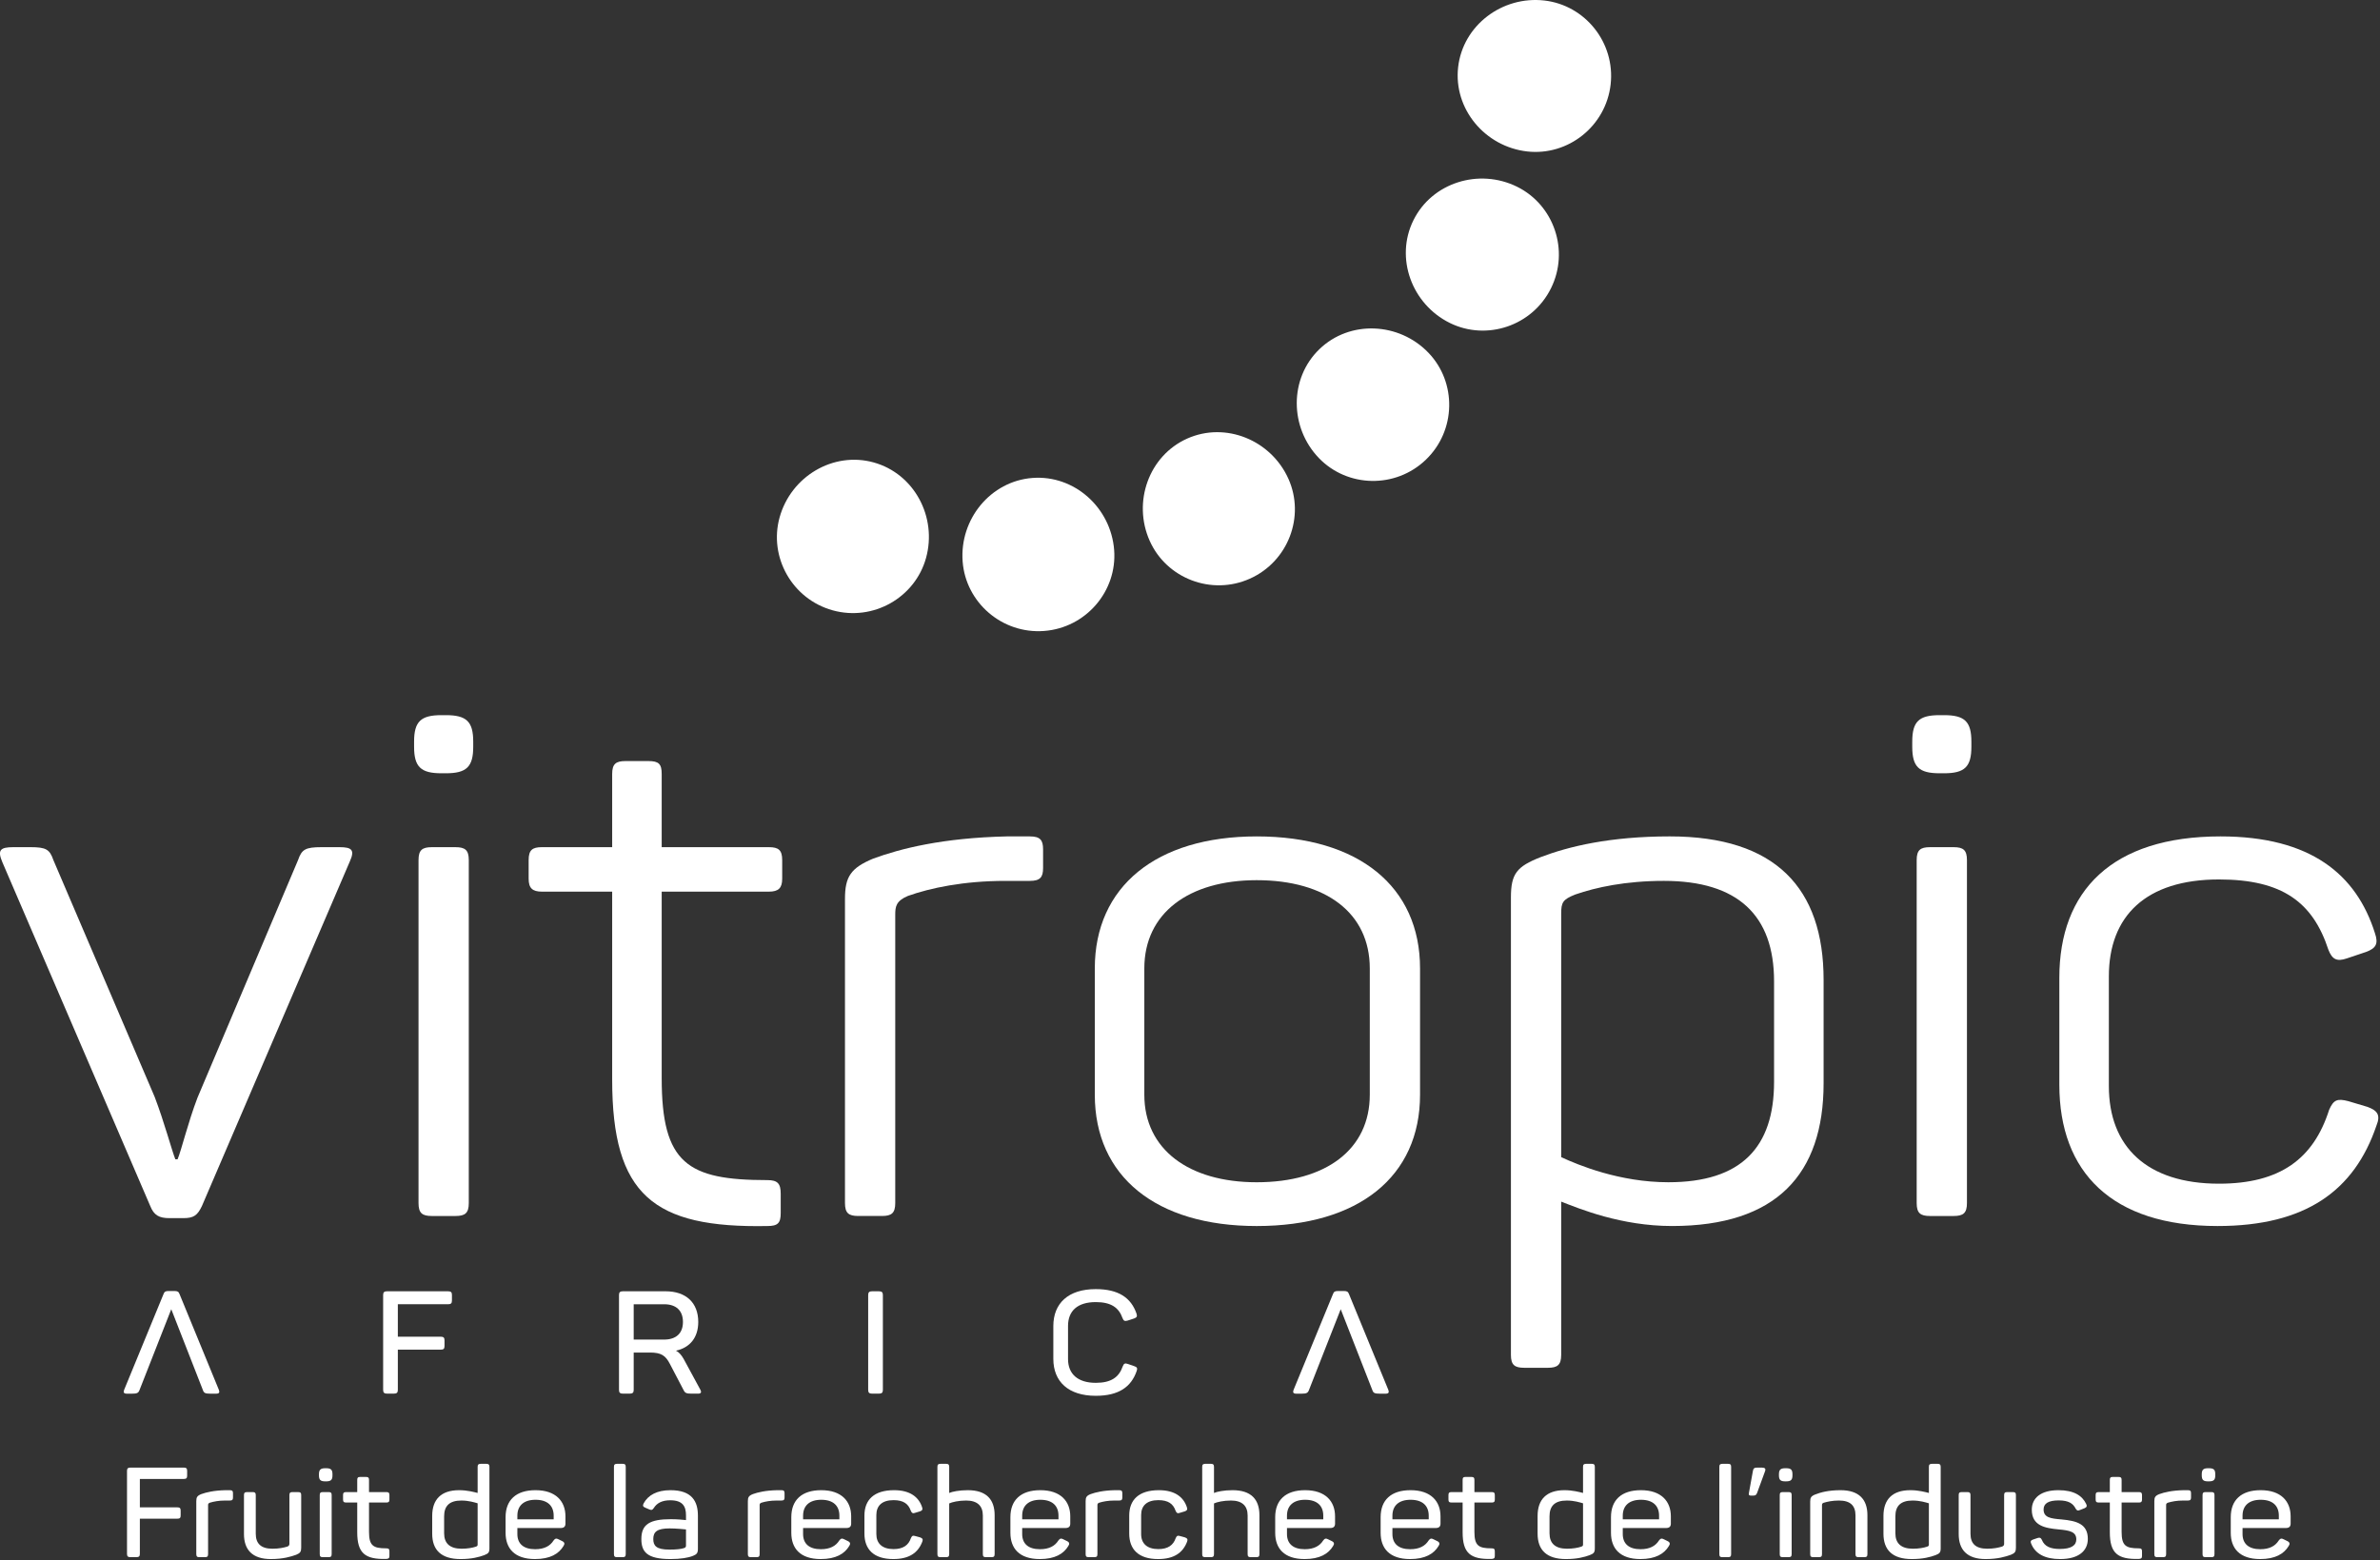 <?xml version="1.0" encoding="UTF-8" standalone="no"?>
<!DOCTYPE svg PUBLIC "-//W3C//DTD SVG 1.1//EN" "http://www.w3.org/Graphics/SVG/1.1/DTD/svg11.dtd">
<svg width="100%" height="100%" viewBox="0 0 1272 834" version="1.1" xmlns="http://www.w3.org/2000/svg" xmlns:xlink="http://www.w3.org/1999/xlink" xml:space="preserve" xmlns:serif="http://www.serif.com/" style="fill-rule:evenodd;clip-rule:evenodd;stroke-linejoin:round;stroke-miterlimit:2;">
    <rect x="0" y="0" width="1272" height="834" fill="#333333" stroke="none"/>
    <g transform="matrix(1,0,0,1,4.225,12.687)">
        <g transform="matrix(4.167,0,0,4.167,182.726,630.815)">
            <path d="M0,-43.908L-18.961,0.276C-19.53,1.473 -20.004,1.841 -21.332,1.841L-23.133,1.841C-24.46,1.841 -25.124,1.473 -25.598,0.276L-44.56,-43.816C-45.224,-45.381 -44.844,-45.749 -43.138,-45.749L-40.957,-45.749C-38.966,-45.749 -38.492,-45.473 -38.018,-44.092L-25.029,-13.715C-23.797,-10.493 -22.849,-6.904 -22.375,-5.707L-22.09,-5.707C-21.616,-6.811 -20.763,-10.401 -19.53,-13.623L-6.637,-44.092C-6.162,-45.473 -5.688,-45.749 -3.603,-45.749L-1.327,-45.749C0.284,-45.749 0.664,-45.381 0,-43.908" style="fill:white;fill-rule:nonzero;"/>
        </g>
        <g transform="matrix(4.167,0,0,4.167,246.32,559.861)">
            <path d="M0,-27.063L0,16.937C0,18.226 -0.474,18.594 -1.707,18.594L-4.74,18.594C-5.973,18.594 -6.447,18.226 -6.447,16.937L-6.447,-27.063C-6.447,-28.352 -5.973,-28.72 -4.74,-28.72L-1.707,-28.72C-0.474,-28.72 0,-28.352 0,-27.063M0.569,-42.251L0.569,-41.607C0.569,-39.03 -0.285,-38.201 -2.939,-38.201L-3.508,-38.201C-6.163,-38.201 -7.016,-39.03 -7.016,-41.607L-7.016,-42.251C-7.016,-44.829 -6.163,-45.657 -3.508,-45.657L-2.939,-45.657C-0.285,-45.657 0.569,-44.829 0.569,-42.251" style="fill:white;fill-rule:nonzero;"/>
        </g>
        <g transform="matrix(4.167,0,0,4.167,349.423,636.953)">
            <path d="M0,-56.611L0,-47.222L13.747,-47.222C14.979,-47.222 15.454,-46.854 15.454,-45.565L15.454,-43.172C15.454,-41.975 14.979,-41.515 13.747,-41.515L0,-41.515L0,-17.582C0,-6.627 3.318,-4.51 13.558,-4.51C14.885,-4.51 15.264,-4.05 15.264,-2.761L15.264,-0.276C15.264,1.013 14.885,1.381 13.558,1.381C-1.043,1.657 -6.352,-2.577 -6.352,-17.398L-6.352,-41.515L-15.359,-41.515C-16.591,-41.515 -17.065,-41.975 -17.065,-43.172L-17.065,-45.565C-17.065,-46.854 -16.591,-47.222 -15.359,-47.222L-6.352,-47.222L-6.352,-56.611C-6.352,-57.9 -5.878,-58.268 -4.646,-58.268L-1.707,-58.268C-0.379,-58.268 0,-57.9 0,-56.611" style="fill:white;fill-rule:nonzero;"/>
        </g>
        <g transform="matrix(4.167,0,0,4.167,546.143,637.338)">
            <path d="M0,-48.695C1.328,-48.695 1.707,-48.235 1.707,-47.038L1.707,-44.645C1.707,-43.448 1.328,-42.988 0,-42.988L-3.128,-42.988C-8.532,-42.988 -12.799,-42.067 -15.643,-41.055C-17.16,-40.41 -17.255,-39.674 -17.255,-38.661L-17.255,-1.657C-17.255,-0.368 -17.729,0 -18.961,0L-21.995,0C-23.228,0 -23.702,-0.368 -23.702,-1.657L-23.702,-40.686C-23.702,-43.54 -22.943,-44.645 -20.099,-45.841C-16.591,-47.13 -11.187,-48.511 -2.938,-48.695L0,-48.695Z" style="fill:white;fill-rule:nonzero;"/>
        </g>
        <g transform="matrix(4.167,0,0,4.167,667.416,619.309)">
            <path d="M0,-38.753C-8.723,-38.753 -14.411,-34.519 -14.411,-27.431L-14.411,-11.23C-14.411,-4.234 -8.723,0 0,0C8.912,0 14.506,-4.234 14.506,-11.23L14.506,-27.431C14.506,-34.519 8.912,-38.753 0,-38.753M0,-44.368C13.083,-44.368 20.952,-37.924 20.952,-27.431L20.952,-11.23C20.952,-0.736 13.083,5.615 0,5.615C-12.894,5.615 -20.763,-0.736 -20.763,-11.23L-20.763,-27.431C-20.763,-37.924 -12.894,-44.368 0,-44.368" style="fill:white;fill-rule:nonzero;"/>
        </g>
        <g transform="matrix(4.167,0,0,4.167,885.069,694.704)">
            <path d="M0,-56.756C-4.93,-56.756 -8.722,-55.927 -11.376,-55.007C-12.989,-54.362 -13.178,-53.994 -13.178,-52.522L-13.178,-21.317C-10.998,-20.303 -5.688,-18.095 0.569,-18.095C9.955,-18.095 14.126,-22.605 14.126,-30.981L14.126,-43.868C14.126,-52.338 9.481,-56.756 0,-56.756M0.759,-62.463C14.316,-62.463 20.479,-55.835 20.479,-44.052L20.479,-30.797C20.479,-19.107 14.411,-12.48 1.043,-12.48C-5.499,-12.48 -10.808,-14.688 -13.178,-15.609L-13.178,4.05C-13.178,5.339 -13.652,5.707 -14.885,5.707L-17.918,5.707C-19.151,5.707 -19.625,5.339 -19.625,4.05L-19.625,-54.639C-19.625,-57.677 -18.867,-58.597 -15.833,-59.794C-12.23,-61.174 -6.921,-62.463 0.759,-62.463" style="fill:white;fill-rule:nonzero;"/>
        </g>
        <g transform="matrix(4.167,0,0,4.167,1047.02,559.861)">
            <path d="M0,-27.063L0,16.937C0,18.226 -0.474,18.594 -1.707,18.594L-4.74,18.594C-5.973,18.594 -6.447,18.226 -6.447,16.937L-6.447,-27.063C-6.447,-28.352 -5.973,-28.72 -4.74,-28.72L-1.707,-28.72C-0.474,-28.72 0,-28.352 0,-27.063M0.569,-42.251L0.569,-41.607C0.569,-39.03 -0.284,-38.201 -2.938,-38.201L-3.507,-38.201C-6.162,-38.201 -7.016,-39.03 -7.016,-41.607L-7.016,-42.251C-7.016,-44.829 -6.162,-45.657 -3.507,-45.657L-2.938,-45.657C-0.284,-45.657 0.569,-44.829 0.569,-42.251" style="fill:white;fill-rule:nonzero;"/>
        </g>
        <g transform="matrix(4.167,0,0,4.167,1182.52,642.704)">
            <path d="M0,-49.983C11.566,-49.983 17.444,-45.105 19.814,-37.556C20.289,-36.175 19.91,-35.623 18.678,-35.163L16.212,-34.334C14.885,-33.874 14.315,-34.242 13.842,-35.439C11.851,-41.514 7.964,-44.46 -0.19,-44.46C-9.576,-44.46 -14.316,-39.765 -14.316,-32.033L-14.316,-17.949C-14.316,-10.217 -9.481,-5.431 -0.19,-5.431C7.68,-5.431 11.945,-8.652 13.937,-14.912C14.506,-16.2 14.979,-16.384 16.401,-16.016L18.867,-15.279C20.099,-14.819 20.573,-14.268 20.005,-12.887C17.16,-4.51 10.903,0 -0.38,0C-13.937,0 -20.668,-6.903 -20.668,-18.133L-20.668,-31.849C-20.668,-42.987 -13.937,-49.983 0,-49.983" style="fill:white;fill-rule:nonzero;"/>
        </g>
        <g transform="matrix(4.14,0.471,0.471,-4.14,807.426,67.577)">
            <path d="M1.103,-0.043C-4.346,-0.043 -8.917,4.309 -8.917,9.702C-8.917,15.097 -4.346,19.447 1.103,19.447C6.375,19.448 10.77,15.097 10.77,9.703C10.769,4.308 6.375,-0.042 1.103,-0.043" style="fill:white;fill-rule:nonzero;"/>
        </g>
        <g transform="matrix(3.735,1.846,1.846,-3.735,756.215,148.481)">
            <path d="M4.318,-0.935C-1.131,-0.934 -5.701,3.417 -5.701,8.811C-5.701,14.206 -1.13,18.556 4.318,18.556C9.592,18.555 13.987,14.205 13.986,8.811C13.987,3.416 9.592,-0.934 4.318,-0.935" style="fill:white;fill-rule:nonzero;"/>
        </g>
        <g transform="matrix(2.889,3.003,3.003,-2.889,688.865,202.514)">
            <path d="M7.09,-2.895C1.641,-2.895 -2.929,1.455 -2.929,6.851C-2.929,12.245 1.641,16.596 7.09,16.596C12.364,16.595 16.758,12.245 16.757,6.85C16.758,1.455 12.363,-2.896 7.09,-2.895" style="fill:white;fill-rule:nonzero;"/>
        </g>
        <g transform="matrix(1.701,3.804,3.804,-1.701,616.356,232.545)">
            <path d="M9.021,-5.639C3.572,-5.64 -0.998,-1.29 -0.999,4.106C-0.998,9.5 3.572,13.851 9.021,13.851C14.294,13.851 18.689,9.501 18.689,4.105C18.689,-1.29 14.294,-5.64 9.021,-5.639" style="fill:white;fill-rule:nonzero;"/>
        </g>
        <g transform="matrix(0.314,4.155,4.155,-0.314,543.893,243.647)">
            <path d="M9.886,-8.841C4.437,-8.841 -0.133,-4.49 -0.133,0.903C-0.134,6.299 4.436,10.648 9.886,10.649C15.159,10.65 19.553,6.299 19.553,0.905C19.554,-4.49 15.159,-8.841 9.886,-8.841" style="fill:white;fill-rule:nonzero;"/>
        </g>
        <g transform="matrix(-1.112,4.016,4.016,1.112,471.895,238.937)">
            <path d="M9.584,-12.153C4.135,-12.154 -0.435,-7.804 -0.435,-2.409C-0.435,2.985 4.135,7.336 9.584,7.336C14.858,7.336 19.252,2.986 19.252,-2.408C19.252,-7.803 14.858,-12.154 9.584,-12.153" style="fill:white;fill-rule:nonzero;"/>
        </g>
        <g transform="matrix(4.167,0,0,4.167,95.796,817.967)">
            <path d="M0,-10.648L0,-10.033C0,-9.726 -0.102,-9.612 -0.442,-9.612L-6.065,-9.612L-6.065,-5.971L-1.274,-5.971C-0.935,-5.971 -0.833,-5.858 -0.833,-5.55L-0.833,-4.935C-0.833,-4.612 -0.935,-4.515 -1.274,-4.515L-6.065,-4.515L-6.065,-0C-6.065,0.308 -6.184,0.421 -6.524,0.421L-7.271,0.421C-7.594,0.421 -7.713,0.308 -7.713,-0L-7.713,-10.648C-7.713,-10.956 -7.594,-11.069 -7.271,-11.069L-0.442,-11.069C-0.102,-11.069 0,-10.956 0,-10.648" style="fill:white;fill-rule:nonzero;"/>
        </g>
        <g transform="matrix(4.167,0,0,4.167,118.594,819.721)">
            <path d="M0,-8.593C0.306,-8.593 0.408,-8.496 0.408,-8.205L0.408,-7.655C0.408,-7.363 0.306,-7.266 0,-7.266L-0.595,-7.266C-1.427,-7.266 -2.056,-7.137 -2.548,-6.991C-2.77,-6.91 -2.786,-6.813 -2.786,-6.668L-2.786,-0.388C-2.786,-0.097 -2.888,0 -3.194,0L-3.908,0C-4.197,0 -4.298,-0.097 -4.298,-0.388L-4.298,-7.185C-4.298,-7.687 -4.179,-7.881 -3.653,-8.092C-3.024,-8.318 -2.039,-8.561 -0.544,-8.593L0,-8.593Z" style="fill:white;fill-rule:nonzero;"/>
        </g>
        <g transform="matrix(4.167,0,0,4.167,156.749,819.116)">
            <path d="M0,-7.817L0,-1.068C0,-0.567 -0.119,-0.373 -0.646,-0.162C-1.325,0.08 -2.311,0.388 -3.89,0.388C-6.269,0.388 -7.339,-0.81 -7.339,-2.817L-7.339,-7.817C-7.339,-8.108 -7.237,-8.205 -6.931,-8.205L-6.218,-8.205C-5.929,-8.205 -5.827,-8.108 -5.827,-7.817L-5.827,-2.865C-5.827,-1.587 -5.147,-0.939 -3.687,-0.939C-2.854,-0.939 -2.259,-1.068 -1.767,-1.214C-1.546,-1.311 -1.512,-1.424 -1.512,-1.587L-1.512,-7.817C-1.512,-8.108 -1.41,-8.205 -1.104,-8.205L-0.408,-8.205C-0.102,-8.205 0,-8.108 0,-7.817" style="fill:white;fill-rule:nonzero;"/>
        </g>
        <g transform="matrix(4.167,0,0,4.167,173.036,805.358)">
            <path d="M0,-4.515L0,3.059C0,3.35 -0.102,3.447 -0.408,3.447L-1.121,3.447C-1.427,3.447 -1.529,3.35 -1.529,3.059L-1.529,-4.515C-1.529,-4.806 -1.427,-4.903 -1.121,-4.903L-0.408,-4.903C-0.102,-4.903 0,-4.806 0,-4.515M0.102,-7.185L0.102,-7.056C0.102,-6.473 -0.085,-6.279 -0.713,-6.279L-0.815,-6.279C-1.427,-6.279 -1.631,-6.457 -1.631,-7.056L-1.631,-7.185C-1.631,-7.768 -1.427,-7.962 -0.815,-7.962L-0.713,-7.962C-0.085,-7.962 0.102,-7.768 0.102,-7.185" style="fill:white;fill-rule:nonzero;"/>
        </g>
        <g transform="matrix(4.167,0,0,4.167,192.998,819.317)">
            <path d="M0,-9.807L0,-8.253L2.226,-8.253C2.514,-8.253 2.617,-8.156 2.617,-7.865L2.617,-7.299C2.617,-7.008 2.514,-6.911 2.226,-6.911L0,-6.911L0,-3.14C0,-1.375 0.543,-1.036 2.192,-1.036C2.514,-1.036 2.617,-0.954 2.617,-0.647L2.617,-0.065C2.617,0.227 2.514,0.307 2.192,0.324C-0.509,0.389 -1.512,-0.405 -1.512,-3.107L-1.512,-6.911L-2.922,-6.911C-3.228,-6.911 -3.33,-7.008 -3.33,-7.299L-3.33,-7.865C-3.33,-8.156 -3.228,-8.253 -2.922,-8.253L-1.512,-8.253L-1.512,-9.807C-1.512,-10.099 -1.427,-10.196 -1.121,-10.196L-0.408,-10.196C-0.102,-10.196 0,-10.099 0,-9.807" style="fill:white;fill-rule:nonzero;"/>
        </g>
        <g transform="matrix(4.167,0,0,4.167,242.343,801.113)">
            <path d="M0,-2.8C-1.529,-2.8 -2.208,-2.105 -2.208,-0.778L-2.208,1.407C-2.208,2.702 -1.461,3.382 0.034,3.382C0.781,3.382 1.41,3.268 1.852,3.123C2.073,3.042 2.089,2.993 2.089,2.816L2.089,-2.445C1.699,-2.557 0.951,-2.8 0,-2.8M-0.289,-4.127C0.765,-4.127 1.648,-3.884 2.089,-3.772L2.089,-7.121C2.089,-7.413 2.191,-7.509 2.497,-7.509L3.211,-7.509C3.5,-7.509 3.602,-7.413 3.602,-7.121L3.602,3.317C3.602,3.851 3.483,3.997 2.939,4.207C2.276,4.45 1.342,4.709 -0.102,4.709C-2.6,4.709 -3.738,3.528 -3.738,1.456L-3.738,-0.826C-3.738,-2.93 -2.6,-4.127 -0.289,-4.127" style="fill:white;fill-rule:nonzero;"/>
        </g>
        <g transform="matrix(4.167,0,0,4.167,281.987,815.608)">
            <path d="M0,-6.376C-1.529,-6.376 -2.328,-5.6 -2.328,-4.337L-2.328,-3.868L2.328,-3.868L2.328,-4.337C2.328,-5.6 1.546,-6.376 0,-6.376M0,-7.606C2.616,-7.606 3.839,-6.166 3.839,-4.256L3.839,-3.318C3.839,-2.978 3.687,-2.751 3.211,-2.751L-2.328,-2.751L-2.328,-1.975C-2.328,-0.745 -1.546,-0.033 -0.051,-0.033C1.155,-0.033 1.886,-0.469 2.311,-1.149C2.514,-1.424 2.667,-1.457 2.973,-1.294L3.432,-1.068C3.737,-0.922 3.771,-0.712 3.584,-0.437C2.99,0.55 1.886,1.23 -0.068,1.23C-2.718,1.23 -3.84,-0.162 -3.84,-2.136L-3.84,-4.143C-3.84,-6.328 -2.515,-7.606 0,-7.606" style="fill:white;fill-rule:nonzero;"/>
        </g>
        <g transform="matrix(4.167,0,0,4.167,328.5,769.822)">
            <path d="M0,11.976L-0.697,11.976C-1.002,11.976 -1.104,11.879 -1.104,11.587L-1.104,0.389C-1.104,0.097 -1.002,0 -0.697,0L0,0C0.306,0 0.408,0.097 0.408,0.389L0.408,11.587C0.408,11.879 0.306,11.976 0,11.976" style="fill:white;fill-rule:nonzero;"/>
        </g>
        <g transform="matrix(4.167,0,0,4.167,353.63,800.299)">
            <path d="M0,0.972C-1.597,0.972 -2.089,1.409 -2.089,2.331C-2.089,3.172 -1.732,3.69 -0.034,3.69C0.884,3.69 1.461,3.626 1.852,3.496C2.056,3.415 2.107,3.367 2.107,3.14L2.107,1.101C1.767,1.069 0.833,0.972 0,0.972M0.119,-3.932C2.871,-3.932 3.636,-2.492 3.636,-0.663L3.636,3.561C3.636,4.127 3.5,4.289 3.024,4.484C2.396,4.742 1.427,4.904 0.102,4.904C-2.888,4.904 -3.618,3.982 -3.618,2.331C-3.618,0.438 -2.531,-0.21 0.17,-0.21C1.002,-0.21 1.818,-0.129 2.107,-0.096L2.107,-0.712C2.107,-1.861 1.682,-2.637 0.085,-2.637C-0.934,-2.637 -1.614,-2.298 -2.021,-1.65C-2.208,-1.391 -2.276,-1.343 -2.582,-1.456L-3.109,-1.683C-3.397,-1.796 -3.482,-1.942 -3.33,-2.233C-2.752,-3.301 -1.614,-3.932 0.119,-3.932" style="fill:white;fill-rule:nonzero;"/>
        </g>
        <g transform="matrix(4.167,0,0,4.167,413.382,819.721)">
            <path d="M0,-8.593C0.306,-8.593 0.408,-8.496 0.408,-8.205L0.408,-7.655C0.408,-7.363 0.306,-7.266 0,-7.266L-0.595,-7.266C-1.427,-7.266 -2.056,-7.137 -2.548,-6.991C-2.77,-6.91 -2.787,-6.813 -2.787,-6.668L-2.787,-0.388C-2.787,-0.097 -2.888,0 -3.194,0L-3.908,0C-4.197,0 -4.298,-0.097 -4.298,-0.388L-4.298,-7.185C-4.298,-7.687 -4.18,-7.881 -3.653,-8.092C-3.024,-8.318 -2.039,-8.561 -0.544,-8.593L0,-8.593Z" style="fill:white;fill-rule:nonzero;"/>
        </g>
        <g transform="matrix(4.167,0,0,4.167,434.691,815.608)">
            <path d="M0,-6.376C-1.529,-6.376 -2.328,-5.6 -2.328,-4.337L-2.328,-3.868L2.327,-3.868L2.327,-4.337C2.327,-5.6 1.546,-6.376 0,-6.376M0,-7.606C2.616,-7.606 3.839,-6.166 3.839,-4.256L3.839,-3.318C3.839,-2.978 3.687,-2.751 3.211,-2.751L-2.328,-2.751L-2.328,-1.975C-2.328,-0.745 -1.546,-0.033 -0.051,-0.033C1.155,-0.033 1.886,-0.469 2.311,-1.149C2.514,-1.424 2.667,-1.457 2.973,-1.294L3.432,-1.068C3.737,-0.922 3.771,-0.712 3.584,-0.437C2.99,0.55 1.886,1.23 -0.068,1.23C-2.718,1.23 -3.839,-0.162 -3.839,-2.136L-3.839,-4.143C-3.839,-6.328 -2.514,-7.606 0,-7.606" style="fill:white;fill-rule:nonzero;"/>
        </g>
        <g transform="matrix(4.167,0,0,4.167,473.628,820.733)">
            <path d="M0,-8.836C2.056,-8.836 3.16,-7.946 3.585,-6.668C3.704,-6.36 3.602,-6.214 3.313,-6.117L2.718,-5.939C2.413,-5.81 2.26,-5.907 2.141,-6.198C1.835,-7.088 1.189,-7.558 -0.068,-7.558C-1.546,-7.558 -2.276,-6.846 -2.276,-5.648L-2.276,-3.205C-2.276,-2.007 -1.529,-1.278 -0.068,-1.278C1.155,-1.278 1.852,-1.78 2.158,-2.687C2.294,-2.994 2.413,-3.043 2.735,-2.945L3.33,-2.784C3.636,-2.67 3.738,-2.541 3.619,-2.233C3.075,-0.793 1.92,0 -0.102,0C-2.616,0 -3.805,-1.246 -3.805,-3.269L-3.805,-5.584C-3.805,-7.59 -2.582,-8.836 0,-8.836" style="fill:white;fill-rule:nonzero;"/>
        </g>
        <g transform="matrix(4.167,0,0,4.167,503.081,818.104)">
            <path d="M0,-11.199L0,-7.849C0.356,-8.011 1.274,-8.205 2.378,-8.205C4.757,-8.205 5.827,-7.024 5.827,-5.001L5.827,0C5.827,0.291 5.725,0.388 5.419,0.388L4.723,0.388C4.417,0.388 4.315,0.291 4.315,0L4.315,-4.952C4.315,-6.199 3.602,-6.878 2.174,-6.878C1.223,-6.878 0.374,-6.684 0,-6.506L0,0C0,0.291 -0.102,0.388 -0.391,0.388L-1.104,0.388C-1.41,0.388 -1.512,0.291 -1.512,0L-1.512,-11.199C-1.512,-11.491 -1.41,-11.587 -1.104,-11.587L-0.391,-11.587C-0.102,-11.587 0,-11.491 0,-11.199" style="fill:white;fill-rule:nonzero;"/>
        </g>
        <g transform="matrix(4.167,0,0,4.167,551.787,815.608)">
            <path d="M0,-6.376C-1.529,-6.376 -2.328,-5.6 -2.328,-4.337L-2.328,-3.868L2.327,-3.868L2.327,-4.337C2.327,-5.6 1.546,-6.376 0,-6.376M0,-7.606C2.616,-7.606 3.839,-6.166 3.839,-4.256L3.839,-3.318C3.839,-2.978 3.686,-2.751 3.21,-2.751L-2.328,-2.751L-2.328,-1.975C-2.328,-0.745 -1.546,-0.033 -0.051,-0.033C1.155,-0.033 1.886,-0.469 2.31,-1.149C2.514,-1.424 2.667,-1.457 2.973,-1.294L3.432,-1.068C3.737,-0.922 3.771,-0.712 3.584,-0.437C2.99,0.55 1.886,1.23 -0.068,1.23C-2.718,1.23 -3.84,-0.162 -3.84,-2.136L-3.84,-4.143C-3.84,-6.328 -2.515,-7.606 0,-7.606" style="fill:white;fill-rule:nonzero;"/>
        </g>
        <g transform="matrix(4.167,0,0,4.167,593.907,819.721)">
            <path d="M0,-8.593C0.306,-8.593 0.408,-8.496 0.408,-8.205L0.408,-7.655C0.408,-7.363 0.306,-7.266 0,-7.266L-0.595,-7.266C-1.427,-7.266 -2.055,-7.137 -2.548,-6.991C-2.769,-6.91 -2.786,-6.813 -2.786,-6.668L-2.786,-0.388C-2.786,-0.097 -2.888,0 -3.194,0L-3.907,0C-4.196,0 -4.298,-0.097 -4.298,-0.388L-4.298,-7.185C-4.298,-7.687 -4.179,-7.881 -3.652,-8.092C-3.024,-8.318 -2.039,-8.561 -0.543,-8.593L0,-8.593Z" style="fill:white;fill-rule:nonzero;"/>
        </g>
        <g transform="matrix(4.167,0,0,4.167,615.148,820.733)">
            <path d="M0,-8.836C2.056,-8.836 3.16,-7.946 3.584,-6.668C3.704,-6.36 3.602,-6.214 3.313,-6.117L2.718,-5.939C2.412,-5.81 2.259,-5.907 2.141,-6.198C1.835,-7.088 1.189,-7.558 -0.068,-7.558C-1.546,-7.558 -2.277,-6.846 -2.277,-5.648L-2.277,-3.205C-2.277,-2.007 -1.529,-1.278 -0.068,-1.278C1.155,-1.278 1.852,-1.78 2.158,-2.687C2.293,-2.994 2.412,-3.043 2.735,-2.945L3.33,-2.784C3.635,-2.67 3.738,-2.541 3.619,-2.233C3.075,-0.793 1.92,0 -0.102,0C-2.616,0 -3.805,-1.246 -3.805,-3.269L-3.805,-5.584C-3.805,-7.59 -2.582,-8.836 0,-8.836" style="fill:white;fill-rule:nonzero;"/>
        </g>
        <g transform="matrix(4.167,0,0,4.167,644.599,818.104)">
            <path d="M0,-11.199L0,-7.849C0.356,-8.011 1.274,-8.205 2.378,-8.205C4.757,-8.205 5.827,-7.024 5.827,-5.001L5.827,0C5.827,0.291 5.725,0.388 5.419,0.388L4.723,0.388C4.417,0.388 4.315,0.291 4.315,0L4.315,-4.952C4.315,-6.199 3.602,-6.878 2.174,-6.878C1.223,-6.878 0.374,-6.684 0,-6.506L0,0C0,0.291 -0.102,0.388 -0.391,0.388L-1.104,0.388C-1.41,0.388 -1.512,0.291 -1.512,0L-1.512,-11.199C-1.512,-11.491 -1.41,-11.587 -1.104,-11.587L-0.391,-11.587C-0.102,-11.587 0,-11.491 0,-11.199" style="fill:white;fill-rule:nonzero;"/>
        </g>
        <g transform="matrix(4.167,0,0,4.167,693.305,815.608)">
            <path d="M0,-6.376C-1.529,-6.376 -2.328,-5.6 -2.328,-4.337L-2.328,-3.868L2.328,-3.868L2.328,-4.337C2.328,-5.6 1.546,-6.376 0,-6.376M0,-7.606C2.616,-7.606 3.839,-6.166 3.839,-4.256L3.839,-3.318C3.839,-2.978 3.687,-2.751 3.211,-2.751L-2.328,-2.751L-2.328,-1.975C-2.328,-0.745 -1.546,-0.033 -0.051,-0.033C1.155,-0.033 1.886,-0.469 2.311,-1.149C2.514,-1.424 2.667,-1.457 2.973,-1.294L3.432,-1.068C3.737,-0.922 3.771,-0.712 3.584,-0.437C2.99,0.55 1.886,1.23 -0.068,1.23C-2.718,1.23 -3.839,-0.162 -3.839,-2.136L-3.839,-4.143C-3.839,-6.328 -2.514,-7.606 0,-7.606" style="fill:white;fill-rule:nonzero;"/>
        </g>
        <g transform="matrix(4.167,0,0,4.167,749.657,815.608)">
            <path d="M0,-6.376C-1.529,-6.376 -2.327,-5.6 -2.327,-4.337L-2.327,-3.868L2.328,-3.868L2.328,-4.337C2.328,-5.6 1.546,-6.376 0,-6.376M0,-7.606C2.617,-7.606 3.84,-6.166 3.84,-4.256L3.84,-3.318C3.84,-2.978 3.687,-2.751 3.211,-2.751L-2.327,-2.751L-2.327,-1.975C-2.327,-0.745 -1.546,-0.033 -0.051,-0.033C1.155,-0.033 1.886,-0.469 2.311,-1.149C2.515,-1.424 2.667,-1.457 2.973,-1.294L3.432,-1.068C3.738,-0.922 3.771,-0.712 3.585,-0.437C2.99,0.55 1.886,1.23 -0.068,1.23C-2.718,1.23 -3.839,-0.162 -3.839,-2.136L-3.839,-4.143C-3.839,-6.328 -2.514,-7.606 0,-7.606" style="fill:white;fill-rule:nonzero;"/>
        </g>
        <g transform="matrix(4.167,0,0,4.167,783.782,819.317)">
            <path d="M0,-9.807L0,-8.253L2.226,-8.253C2.514,-8.253 2.617,-8.156 2.617,-7.865L2.617,-7.299C2.617,-7.008 2.514,-6.911 2.226,-6.911L0,-6.911L0,-3.14C0,-1.375 0.543,-1.036 2.191,-1.036C2.514,-1.036 2.617,-0.954 2.617,-0.647L2.617,-0.065C2.617,0.227 2.514,0.307 2.191,0.324C-0.509,0.389 -1.512,-0.405 -1.512,-3.107L-1.512,-6.911L-2.922,-6.911C-3.228,-6.911 -3.33,-7.008 -3.33,-7.299L-3.33,-7.865C-3.33,-8.156 -3.228,-8.253 -2.922,-8.253L-1.512,-8.253L-1.512,-9.807C-1.512,-10.099 -1.427,-10.196 -1.121,-10.196L-0.408,-10.196C-0.102,-10.196 0,-10.099 0,-9.807" style="fill:white;fill-rule:nonzero;"/>
        </g>
        <g transform="matrix(4.167,0,0,4.167,833.124,801.113)">
            <path d="M0,-2.8C-1.529,-2.8 -2.208,-2.105 -2.208,-0.778L-2.208,1.407C-2.208,2.702 -1.461,3.382 0.034,3.382C0.782,3.382 1.41,3.268 1.852,3.123C2.073,3.042 2.09,2.993 2.09,2.816L2.09,-2.445C1.699,-2.557 0.952,-2.8 0,-2.8M-0.289,-4.127C0.765,-4.127 1.648,-3.884 2.09,-3.772L2.09,-7.121C2.09,-7.413 2.191,-7.509 2.498,-7.509L3.211,-7.509C3.5,-7.509 3.602,-7.413 3.602,-7.121L3.602,3.317C3.602,3.851 3.483,3.997 2.939,4.207C2.277,4.45 1.342,4.709 -0.102,4.709C-2.599,4.709 -3.737,3.528 -3.737,1.456L-3.737,-0.826C-3.737,-2.93 -2.599,-4.127 -0.289,-4.127" style="fill:white;fill-rule:nonzero;"/>
        </g>
        <g transform="matrix(4.167,0,0,4.167,872.771,815.608)">
            <path d="M0,-6.376C-1.529,-6.376 -2.328,-5.6 -2.328,-4.337L-2.328,-3.868L2.328,-3.868L2.328,-4.337C2.328,-5.6 1.546,-6.376 0,-6.376M0,-7.606C2.616,-7.606 3.839,-6.166 3.839,-4.256L3.839,-3.318C3.839,-2.978 3.687,-2.751 3.211,-2.751L-2.328,-2.751L-2.328,-1.975C-2.328,-0.745 -1.546,-0.033 -0.051,-0.033C1.155,-0.033 1.885,-0.469 2.311,-1.149C2.514,-1.424 2.667,-1.457 2.973,-1.294L3.432,-1.068C3.737,-0.922 3.771,-0.712 3.584,-0.437C2.99,0.55 1.885,1.23 -0.068,1.23C-2.718,1.23 -3.84,-0.162 -3.84,-2.136L-3.84,-4.143C-3.84,-6.328 -2.515,-7.606 0,-7.606" style="fill:white;fill-rule:nonzero;"/>
        </g>
        <g transform="matrix(4.167,0,0,4.167,919.284,769.822)">
            <path d="M0,11.976L-0.697,11.976C-1.002,11.976 -1.104,11.879 -1.104,11.587L-1.104,0.389C-1.104,0.097 -1.002,0 -0.697,0L0,0C0.306,0 0.408,0.097 0.408,0.389L0.408,11.587C0.408,11.879 0.306,11.976 0,11.976" style="fill:white;fill-rule:nonzero;"/>
        </g>
        <g transform="matrix(4.167,0,0,4.167,932.805,771.845)">
            <path d="M0,3.593L-0.272,3.593C-0.543,3.593 -0.595,3.512 -0.561,3.285L-0.051,0.469C0,0.097 0.136,0 0.51,0L1.087,0C1.512,0 1.631,0.146 1.512,0.469L0.51,3.204C0.408,3.479 0.306,3.593 0,3.593" style="fill:white;fill-rule:nonzero;"/>
        </g>
        <g transform="matrix(4.167,0,0,4.167,953.335,805.358)">
            <path d="M0,-4.515L0,3.059C0,3.35 -0.102,3.447 -0.408,3.447L-1.122,3.447C-1.427,3.447 -1.529,3.35 -1.529,3.059L-1.529,-4.515C-1.529,-4.806 -1.427,-4.903 -1.122,-4.903L-0.408,-4.903C-0.102,-4.903 0,-4.806 0,-4.515M0.102,-7.185L0.102,-7.056C0.102,-6.473 -0.085,-6.279 -0.714,-6.279L-0.815,-6.279C-1.427,-6.279 -1.631,-6.457 -1.631,-7.056L-1.631,-7.185C-1.631,-7.768 -1.427,-7.962 -0.815,-7.962L-0.714,-7.962C-0.085,-7.962 0.102,-7.768 0.102,-7.185" style="fill:white;fill-rule:nonzero;"/>
        </g>
        <g transform="matrix(4.167,0,0,4.167,979.456,819.721)">
            <path d="M0,-8.593C2.378,-8.593 3.448,-7.396 3.448,-5.389L3.448,-0.388C3.448,-0.097 3.347,0 3.041,0L2.328,0C2.021,0 1.919,-0.097 1.919,-0.388L1.919,-5.341C1.919,-6.619 1.257,-7.266 -0.204,-7.266C-1.037,-7.266 -1.699,-7.12 -2.175,-6.975C-2.345,-6.91 -2.378,-6.813 -2.378,-6.683L-2.378,-0.388C-2.378,-0.097 -2.48,0 -2.786,0L-3.5,0C-3.789,0 -3.891,-0.097 -3.891,-0.388L-3.891,-7.137C-3.891,-7.638 -3.771,-7.832 -3.245,-8.043C-2.583,-8.301 -1.58,-8.593 0,-8.593" style="fill:white;fill-rule:nonzero;"/>
        </g>
        <g transform="matrix(4.167,0,0,4.167,1017.97,801.113)">
            <path d="M0,-2.8C-1.529,-2.8 -2.208,-2.105 -2.208,-0.778L-2.208,1.407C-2.208,2.702 -1.461,3.382 0.034,3.382C0.781,3.382 1.41,3.268 1.852,3.123C2.073,3.042 2.089,2.993 2.089,2.816L2.089,-2.445C1.699,-2.557 0.951,-2.8 0,-2.8M-0.289,-4.127C0.765,-4.127 1.648,-3.884 2.089,-3.772L2.089,-7.121C2.089,-7.413 2.191,-7.509 2.497,-7.509L3.211,-7.509C3.5,-7.509 3.602,-7.413 3.602,-7.121L3.602,3.317C3.602,3.851 3.483,3.997 2.939,4.207C2.276,4.45 1.342,4.709 -0.102,4.709C-2.6,4.709 -3.738,3.528 -3.738,1.456L-3.738,-0.826C-3.738,-2.93 -2.6,-4.127 -0.289,-4.127" style="fill:white;fill-rule:nonzero;"/>
        </g>
        <g transform="matrix(4.167,0,0,4.167,1073.19,819.116)">
            <path d="M0,-7.817L0,-1.068C0,-0.567 -0.119,-0.373 -0.646,-0.162C-1.325,0.08 -2.311,0.388 -3.891,0.388C-6.269,0.388 -7.339,-0.81 -7.339,-2.817L-7.339,-7.817C-7.339,-8.108 -7.237,-8.205 -6.931,-8.205L-6.218,-8.205C-5.929,-8.205 -5.827,-8.108 -5.827,-7.817L-5.827,-2.865C-5.827,-1.587 -5.147,-0.939 -3.687,-0.939C-2.854,-0.939 -2.259,-1.068 -1.767,-1.214C-1.546,-1.311 -1.512,-1.424 -1.512,-1.587L-1.512,-7.817C-1.512,-8.108 -1.41,-8.205 -1.104,-8.205L-0.408,-8.205C-0.102,-8.205 0,-8.108 0,-7.817" style="fill:white;fill-rule:nonzero;"/>
        </g>
        <g transform="matrix(4.167,0,0,4.167,1095.91,820.733)">
            <path d="M0,-8.836C1.971,-8.836 3.041,-8.14 3.551,-7.088C3.704,-6.797 3.619,-6.635 3.347,-6.522L2.769,-6.295C2.463,-6.166 2.378,-6.214 2.208,-6.473C1.886,-7.105 1.342,-7.525 0.034,-7.525C-1.274,-7.525 -1.903,-7.137 -1.903,-6.36C-1.903,-5.324 -1.002,-5.195 0.408,-5.082C2.345,-4.904 3.771,-4.499 3.771,-2.589C3.771,-1.052 2.599,0 0.221,0C-1.716,0 -2.973,-0.664 -3.5,-1.99C-3.619,-2.25 -3.551,-2.411 -3.245,-2.508L-2.667,-2.703C-2.396,-2.784 -2.259,-2.751 -2.124,-2.46C-1.784,-1.618 -1.02,-1.294 0.17,-1.294C1.614,-1.294 2.293,-1.732 2.293,-2.524C2.293,-3.496 1.461,-3.674 0.034,-3.803C-1.665,-3.965 -3.415,-4.24 -3.415,-6.328C-3.415,-7.833 -2.259,-8.836 0,-8.836" style="fill:white;fill-rule:nonzero;"/>
        </g>
        <g transform="matrix(4.167,0,0,4.167,1129.68,819.317)">
            <path d="M0,-9.807L0,-8.253L2.225,-8.253C2.514,-8.253 2.616,-8.156 2.616,-7.865L2.616,-7.299C2.616,-7.008 2.514,-6.911 2.225,-6.911L0,-6.911L0,-3.14C0,-1.375 0.543,-1.036 2.191,-1.036C2.514,-1.036 2.616,-0.954 2.616,-0.647L2.616,-0.065C2.616,0.227 2.514,0.307 2.191,0.324C-0.51,0.389 -1.512,-0.405 -1.512,-3.107L-1.512,-6.911L-2.922,-6.911C-3.228,-6.911 -3.33,-7.008 -3.33,-7.299L-3.33,-7.865C-3.33,-8.156 -3.228,-8.253 -2.922,-8.253L-1.512,-8.253L-1.512,-9.807C-1.512,-10.099 -1.427,-10.196 -1.122,-10.196L-0.408,-10.196C-0.102,-10.196 0,-10.099 0,-9.807" style="fill:white;fill-rule:nonzero;"/>
        </g>
        <g transform="matrix(4.167,0,0,4.167,1165.08,819.721)">
            <path d="M0,-8.593C0.306,-8.593 0.408,-8.496 0.408,-8.205L0.408,-7.655C0.408,-7.363 0.306,-7.266 0,-7.266L-0.595,-7.266C-1.427,-7.266 -2.056,-7.137 -2.548,-6.991C-2.769,-6.91 -2.786,-6.813 -2.786,-6.668L-2.786,-0.388C-2.786,-0.097 -2.888,0 -3.194,0L-3.908,0C-4.196,0 -4.298,-0.097 -4.298,-0.388L-4.298,-7.185C-4.298,-7.687 -4.179,-7.881 -3.653,-8.092C-3.024,-8.318 -2.039,-8.561 -0.544,-8.593L0,-8.593Z" style="fill:white;fill-rule:nonzero;"/>
        </g>
        <g transform="matrix(4.167,0,0,4.167,1179.31,805.358)">
            <path d="M0,-4.515L0,3.059C0,3.35 -0.103,3.447 -0.408,3.447L-1.122,3.447C-1.428,3.447 -1.529,3.35 -1.529,3.059L-1.529,-4.515C-1.529,-4.806 -1.428,-4.903 -1.122,-4.903L-0.408,-4.903C-0.103,-4.903 0,-4.806 0,-4.515M0.102,-7.185L0.102,-7.056C0.102,-6.473 -0.085,-6.279 -0.714,-6.279L-0.815,-6.279C-1.428,-6.279 -1.631,-6.457 -1.631,-7.056L-1.631,-7.185C-1.631,-7.768 -1.428,-7.962 -0.815,-7.962L-0.714,-7.962C-0.085,-7.962 0.102,-7.768 0.102,-7.185" style="fill:white;fill-rule:nonzero;"/>
        </g>
        <g transform="matrix(4.167,0,0,4.167,1204.01,815.608)">
            <path d="M0,-6.376C-1.528,-6.376 -2.327,-5.6 -2.327,-4.337L-2.327,-3.868L2.328,-3.868L2.328,-4.337C2.328,-5.6 1.547,-6.376 0,-6.376M0,-7.606C2.616,-7.606 3.84,-6.166 3.84,-4.256L3.84,-3.318C3.84,-2.978 3.687,-2.751 3.211,-2.751L-2.327,-2.751L-2.327,-1.975C-2.327,-0.745 -1.546,-0.033 -0.051,-0.033C1.155,-0.033 1.886,-0.469 2.311,-1.149C2.515,-1.424 2.667,-1.457 2.974,-1.294L3.432,-1.068C3.738,-0.922 3.771,-0.712 3.585,-0.437C2.99,0.55 1.886,1.23 -0.067,1.23C-2.718,1.23 -3.839,-0.162 -3.839,-2.136L-3.839,-4.143C-3.839,-6.328 -2.514,-7.606 0,-7.606" style="fill:white;fill-rule:nonzero;"/>
        </g>
        <g transform="matrix(4.167,0,0,4.167,237.316,730.308)">
            <path d="M0,-12.172L0,-11.469C0,-11.117 -0.117,-10.988 -0.505,-10.988L-6.939,-10.988L-6.939,-6.827L-1.457,-6.827C-1.069,-6.827 -0.952,-6.697 -0.952,-6.346L-0.952,-5.643C-0.952,-5.274 -1.069,-5.162 -1.457,-5.162L-6.939,-5.162L-6.939,-0.001C-6.939,0.351 -7.074,0.48 -7.463,0.48L-8.318,0.48C-8.688,0.48 -8.824,0.351 -8.824,-0.001L-8.824,-12.172C-8.824,-12.524 -8.688,-12.652 -8.318,-12.652L-0.505,-12.652C-0.117,-12.652 0,-12.524 0,-12.172" style="fill:white;fill-rule:nonzero;"/>
        </g>
        <g transform="matrix(4.167,0,0,4.167,350.737,725.371)">
            <path d="M0,-9.803L-3.907,-9.803L-3.907,-5.272L0,-5.272C1.536,-5.272 2.41,-6.083 2.41,-7.529C2.41,-8.989 1.536,-9.803 0,-9.803M4.373,-7.529C4.373,-5.531 3.304,-4.236 1.516,-3.848C1.942,-3.626 2.216,-3.274 2.488,-2.811L4.645,1.167C4.8,1.443 4.761,1.665 4.373,1.665L3.517,1.665C2.877,1.665 2.682,1.59 2.507,1.239L0.738,-2.144C0.174,-3.235 -0.389,-3.608 -1.827,-3.608L-3.907,-3.608L-3.907,1.184C-3.907,1.536 -4.042,1.665 -4.432,1.665L-5.287,1.665C-5.656,1.665 -5.792,1.536 -5.792,1.184L-5.792,-10.987C-5.792,-11.339 -5.656,-11.468 -5.287,-11.468L0.174,-11.468C2.779,-11.468 4.373,-10.026 4.373,-7.529" style="fill:white;fill-rule:nonzero;"/>
        </g>
        <g transform="matrix(4.167,0,0,4.167,461.886,732.31)">
            <path d="M0,-13.133L0.855,-13.133C1.244,-13.133 1.379,-13.004 1.379,-12.653L1.379,-0.481C1.379,-0.13 1.244,0 0.855,0L0,0C-0.369,0 -0.506,-0.13 -0.506,-0.481L-0.506,-12.653C-0.506,-13.004 -0.369,-13.133 0,-13.133" style="fill:white;fill-rule:nonzero;"/>
        </g>
        <g transform="matrix(4.167,0,0,4.167,581.406,733.463)">
            <path d="M0,-13.686C2.916,-13.686 4.529,-12.578 5.228,-10.543C5.345,-10.192 5.267,-10.041 4.897,-9.913L4.101,-9.654C3.732,-9.543 3.577,-9.6 3.44,-9.952C2.955,-11.336 1.944,-12.021 0,-12.021C-2.312,-12.021 -3.556,-10.913 -3.556,-8.969L-3.556,-4.718C-3.556,-2.791 -2.292,-1.665 0,-1.665C1.983,-1.665 2.975,-2.386 3.46,-3.774C3.597,-4.144 3.751,-4.216 4.121,-4.086L4.917,-3.81C5.287,-3.699 5.384,-3.534 5.248,-3.182C4.549,-1.145 2.955,0 0,0C-3.499,0 -5.441,-1.812 -5.441,-4.736L-5.441,-8.951C-5.441,-11.874 -3.518,-13.686 0,-13.686" style="fill:white;fill-rule:nonzero;"/>
        </g>
        <g transform="matrix(4.167,0,0,4.167,104.271,679.225)">
            <path d="M0,12.317C0.117,12.65 0.291,12.743 0.932,12.743L1.69,12.743C2.078,12.743 2.156,12.577 2.039,12.262L-3.011,-0.037C-3.127,-0.352 -3.283,-0.426 -3.652,-0.426L-4.429,-0.426C-4.798,-0.426 -4.953,-0.352 -5.07,-0.019L-10.12,12.262C-10.236,12.577 -10.159,12.743 -9.771,12.743L-9.09,12.743C-8.469,12.743 -8.294,12.65 -8.158,12.317L-4.07,1.909" style="fill:white;fill-rule:nonzero;"/>
        </g>
        <g transform="matrix(4.167,0,0,4.167,729.286,679.225)">
            <path d="M0,12.317C0.117,12.65 0.291,12.743 0.932,12.743L1.69,12.743C2.078,12.743 2.156,12.577 2.039,12.262L-3.011,-0.037C-3.127,-0.352 -3.283,-0.426 -3.652,-0.426L-4.429,-0.426C-4.798,-0.426 -4.953,-0.352 -5.07,-0.019L-10.12,12.262C-10.236,12.577 -10.159,12.743 -9.771,12.743L-9.09,12.743C-8.469,12.743 -8.294,12.65 -8.158,12.317L-4.07,1.909" style="fill:white;fill-rule:nonzero;"/>
        </g>
    </g>
</svg>
